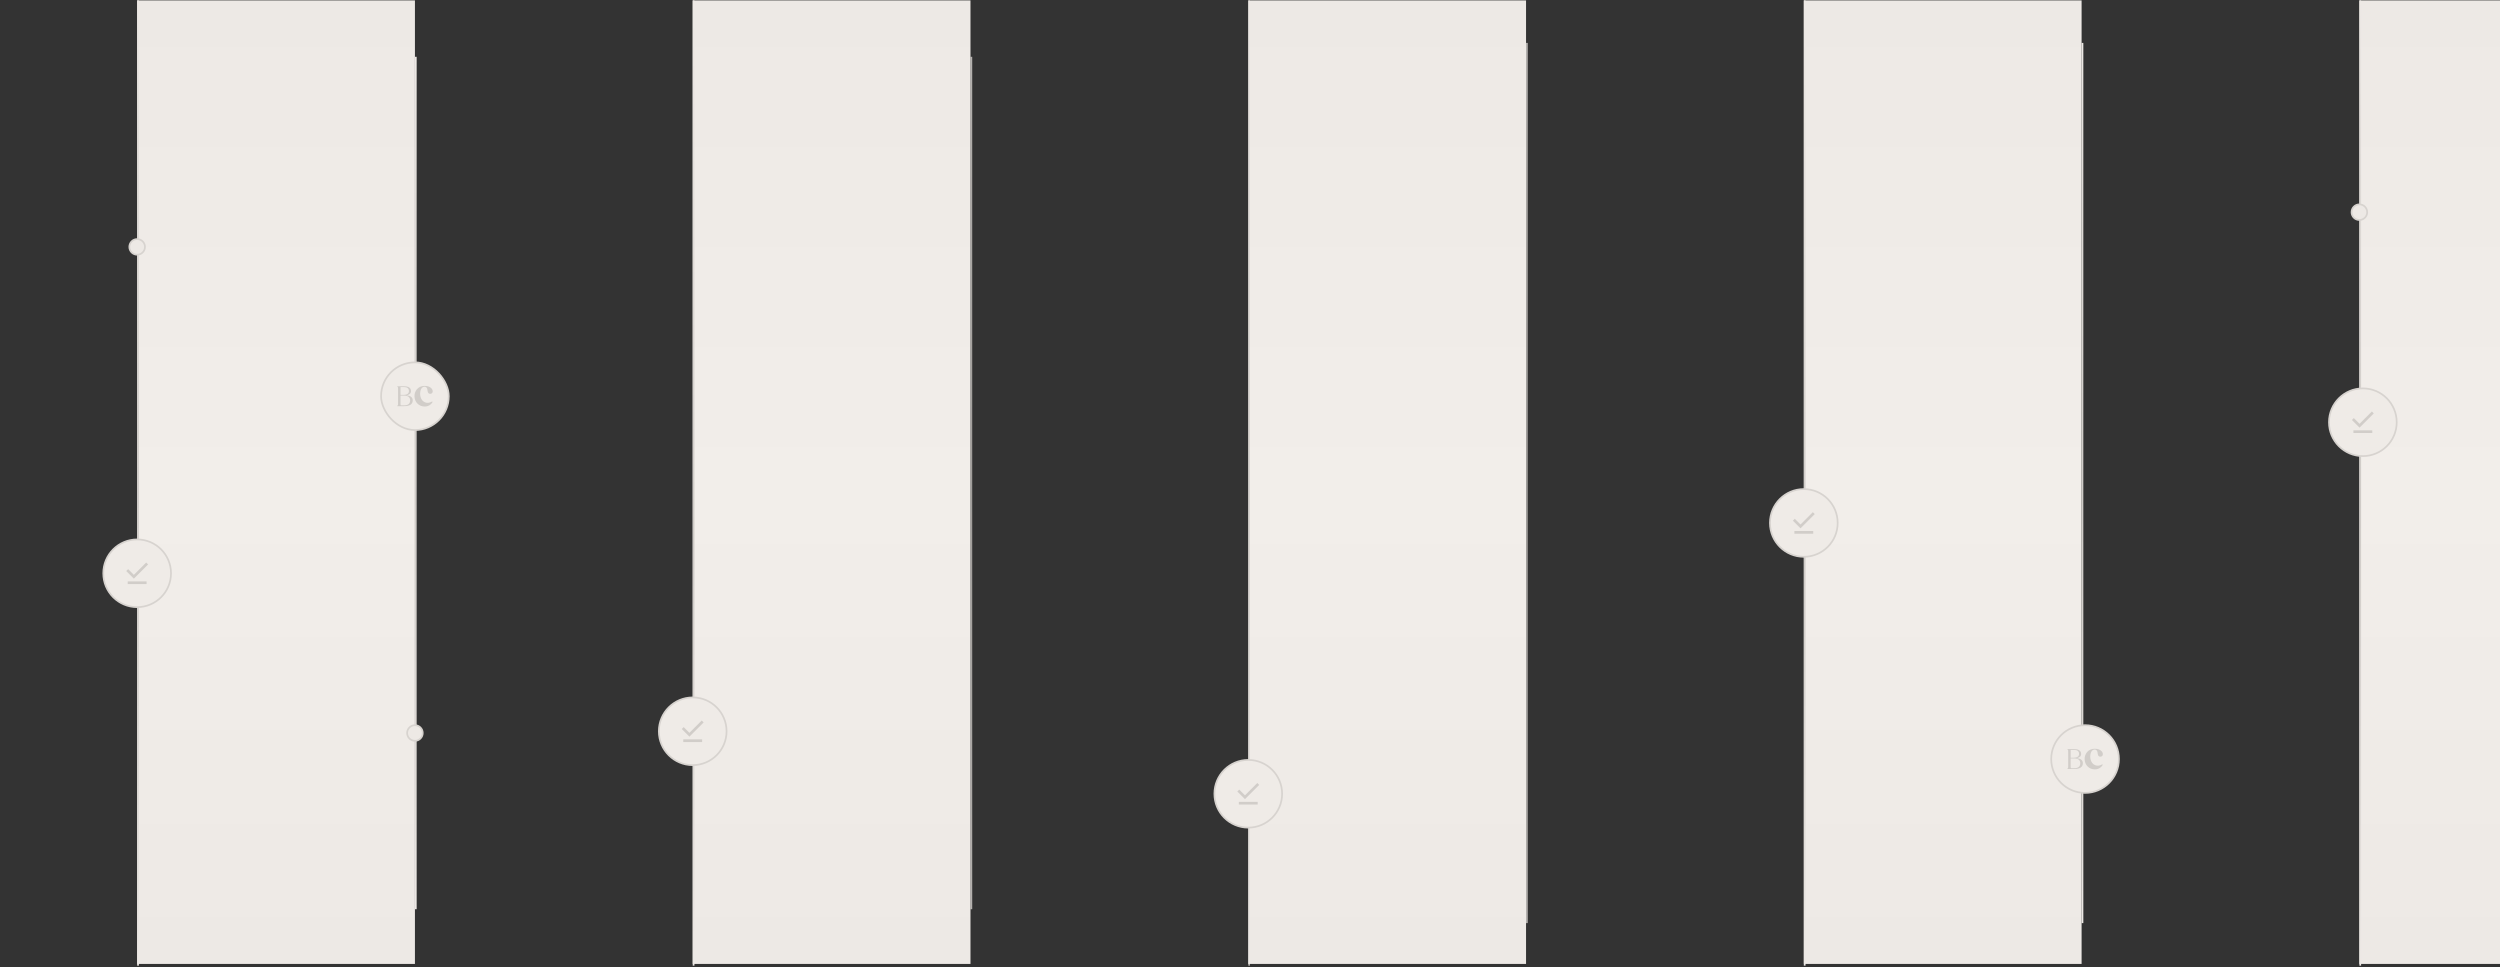 <svg width="1440" height="557" viewBox="0 0 1440 557" fill="none" xmlns="http://www.w3.org/2000/svg">
<rect x="0" y="0" width="1440" height="557" fill="#333333" stroke="none"/>
<g clip-path="url(#clip0_38_6172)">
<rect x="399" y="-1.786" width="160" height="557" fill="url(#paint0_linear_38_6172)"/>
<rect x="79" y="-1.786" width="160" height="557" fill="url(#paint1_linear_38_6172)"/>
<rect x="1039" y="-1.786" width="160" height="557" fill="url(#paint2_linear_38_6172)"/>
<rect x="1359" y="-1.786" width="160" height="557" fill="url(#paint3_linear_38_6172)"/>
<rect x="719" y="-1.786" width="160" height="557" fill="url(#paint4_linear_38_6172)"/>
<line x1="79.5" y1="-0.286" x2="79.5" y2="556.714" stroke="url(#paint5_linear_38_6172)"/>
<line x1="239.5" y1="32.714" x2="239.5" y2="523.714" stroke="url(#paint6_linear_38_6172)"/>
<line x1="399.5" y1="-0.286" x2="399.5" y2="556.714" stroke="url(#paint7_linear_38_6172)"/>
<line x1="559.5" y1="32.714" x2="559.5" y2="523.714" stroke="url(#paint8_linear_38_6172)" stroke-opacity="0.7"/>
<line x1="719.5" y1="-0.286" x2="719.5" y2="556.714" stroke="url(#paint9_linear_38_6172)" stroke-opacity="0.7"/>
<line x1="879.5" y1="24.714" x2="879.5" y2="531.714" stroke="url(#paint10_linear_38_6172)" stroke-opacity="0.7"/>
<line x1="1039.5" y1="-0.286" x2="1039.5" y2="556.714" stroke="url(#paint11_linear_38_6172)"/>
<line x1="1199.5" y1="24.714" x2="1199.5" y2="531.714" stroke="url(#paint12_linear_38_6172)"/>
<line x1="1359.5" y1="-0.286" x2="1359.5" y2="556.714" stroke="url(#paint13_linear_38_6172)"/>
<path d="M79 310.714C89.77 310.714 98.5 319.445 98.5 330.214C98.5 340.984 89.77 349.714 79 349.714C68.23 349.714 59.5 340.984 59.5 330.214C59.5 319.445 68.23 310.714 79 310.714Z" fill="#EFEBE7"/>
<path d="M79 310.714C89.77 310.714 98.5 319.445 98.5 330.214C98.5 340.984 89.77 349.714 79 349.714C68.23 349.714 59.5 340.984 59.5 330.214C59.5 319.445 68.23 310.714 79 310.714Z" stroke="#D7D3CF"/>
<mask id="mask0_38_6172" style="mask-type:alpha" maskUnits="userSpaceOnUse" x="69" y="320" width="20" height="20">
<rect x="69.691" y="320.905" width="18.618" height="18.618" fill="#D9D9D9"/>
</mask>
<g mask="url(#mask0_38_6172)">
<path d="M77.1 333.317L72.697 328.915L73.803 327.81L77.1 331.107L84.198 324.008L85.303 325.114L77.1 333.317ZM73.57 336.421V334.869H84.431V336.421H73.57Z" fill="#D1CDC9"/>
</g>
<path d="M399 401.714C409.77 401.714 418.5 410.445 418.5 421.214C418.5 431.984 409.77 440.714 399 440.714C388.23 440.714 379.5 431.984 379.5 421.214C379.5 410.445 388.23 401.714 399 401.714Z" fill="#EFEBE7"/>
<path d="M399 401.714C409.77 401.714 418.5 410.445 418.5 421.214C418.5 431.984 409.77 440.714 399 440.714C388.23 440.714 379.5 431.984 379.5 421.214C379.5 410.445 388.23 401.714 399 401.714Z" stroke="#D7D3CF"/>
<mask id="mask1_38_6172" style="mask-type:alpha" maskUnits="userSpaceOnUse" x="389" y="411" width="20" height="20">
<rect x="389.691" y="411.905" width="18.618" height="18.618" fill="#D9D9D9"/>
</mask>
<g mask="url(#mask1_38_6172)">
<path d="M397.1 424.317L392.697 419.915L393.803 418.81L397.1 422.107L404.198 415.008L405.303 416.114L397.1 424.317ZM393.57 427.421V425.869H404.431V427.421H393.57Z" fill="#D1CDC9"/>
</g>
<rect x="219.5" y="208.714" width="39" height="39" rx="19.5" fill="#EFEBE7"/>
<rect x="219.5" y="208.714" width="39" height="39" rx="19.5" stroke="#D7D3CF"/>
<path fill-rule="evenodd" clip-rule="evenodd" d="M232.715 233.952H229.06C228.852 233.952 228.76 233.904 228.76 233.824C228.76 233.744 228.952 233.668 229.06 233.556C229.265 233.383 229.281 233.159 229.281 232.402V224.031C229.281 223.254 229.249 223.049 229.06 222.877C228.932 222.749 228.76 222.685 228.76 222.609C228.76 222.528 228.84 222.496 228.996 222.48H232.715C234.71 222.48 236.734 223.081 236.734 225.265C236.734 226.579 235.896 227.369 234.233 227.657C236.557 227.954 237.731 228.936 237.731 230.599C237.731 232.826 236.053 233.952 232.715 233.952ZM230.707 222.953V227.449H232.606C233.444 227.449 234.141 227.277 234.694 226.912C235.247 226.547 235.536 225.994 235.536 225.265C235.536 223.731 234.598 222.953 232.719 222.953H230.707ZM236.245 230.599C236.245 229.789 235.96 229.14 235.403 228.635C234.85 228.114 233.917 227.862 232.602 227.862H230.703V233.003C230.703 233.383 230.815 233.48 231.148 233.48H232.715C235.071 233.48 236.245 232.514 236.245 230.599ZM242.287 224.728C241.955 225.866 241.843 227.369 242.243 228.651C243.017 231.608 245.994 232.955 248.65 231.372C248.859 231.26 248.999 231.244 249.095 231.324C249.175 231.372 249.175 231.496 249.095 231.688C248.903 232.085 248.478 232.59 247.765 233.159C247.068 233.732 245.898 234.157 244.647 234.157C243.034 234.157 241.674 233.634 240.568 232.59C239.474 231.528 238.857 230.186 238.749 228.539C238.621 227.02 239.126 225.47 240.075 224.283C241.041 223.081 242.656 222.272 244.507 222.272C246.358 222.272 247.689 222.765 248.558 223.747C249.111 224.392 249.332 225.045 249.207 225.722C249.095 226.291 248.763 226.64 248.226 226.784L247.957 226.828C246.358 226.972 246.342 225.438 246.138 224.251C246.01 223.41 245.521 222.733 244.507 222.733C243.497 222.733 242.624 223.57 242.291 224.724H242.287V224.728Z" fill="#D1CDC9"/>
<path d="M1361 223.714C1371.77 223.714 1380.5 232.445 1380.5 243.214C1380.5 253.984 1371.77 262.714 1361 262.714C1350.23 262.714 1341.5 253.984 1341.5 243.214C1341.5 232.445 1350.23 223.714 1361 223.714Z" fill="#EFEBE7"/>
<path d="M1361 223.714C1371.77 223.714 1380.5 232.445 1380.5 243.214C1380.5 253.984 1371.77 262.714 1361 262.714C1350.23 262.714 1341.5 253.984 1341.5 243.214C1341.5 232.445 1350.23 223.714 1361 223.714Z" stroke="#D7D3CF"/>
<mask id="mask2_38_6172" style="mask-type:alpha" maskUnits="userSpaceOnUse" x="1351" y="233" width="20" height="20">
<rect x="1351.69" y="233.905" width="18.618" height="18.618" fill="#D9D9D9"/>
</mask>
<g mask="url(#mask2_38_6172)">
<path d="M1359.1 246.317L1354.7 241.915L1355.8 240.81L1359.1 244.107L1366.2 237.008L1367.3 238.114L1359.1 246.317ZM1355.57 249.421V247.869H1366.43V249.421H1355.57Z" fill="#D1CDC9"/>
</g>
<path d="M1039 281.714C1049.77 281.714 1058.5 290.445 1058.5 301.214C1058.5 311.984 1049.77 320.714 1039 320.714C1028.23 320.714 1019.5 311.984 1019.5 301.214C1019.5 290.445 1028.23 281.714 1039 281.714Z" fill="#EFEBE7"/>
<path d="M1039 281.714C1049.77 281.714 1058.5 290.445 1058.5 301.214C1058.5 311.984 1049.77 320.714 1039 320.714C1028.23 320.714 1019.5 311.984 1019.5 301.214C1019.5 290.445 1028.23 281.714 1039 281.714Z" stroke="#D7D3CF"/>
<mask id="mask3_38_6172" style="mask-type:alpha" maskUnits="userSpaceOnUse" x="1029" y="291" width="20" height="20">
<rect x="1029.69" y="291.905" width="18.618" height="18.618" fill="#D9D9D9"/>
</mask>
<g mask="url(#mask3_38_6172)">
<path d="M1037.1 304.317L1032.7 299.915L1033.8 298.81L1037.1 302.107L1044.2 295.008L1045.3 296.114L1037.1 304.317ZM1033.57 307.421V305.869H1044.43V307.421H1033.57Z" fill="#D1CDC9"/>
</g>
<path d="M719 437.714C729.77 437.714 738.5 446.445 738.5 457.214C738.5 467.984 729.77 476.714 719 476.714C708.23 476.714 699.5 467.984 699.5 457.214C699.5 446.445 708.23 437.714 719 437.714Z" fill="#EFEBE7"/>
<path d="M719 437.714C729.77 437.714 738.5 446.445 738.5 457.214C738.5 467.984 729.77 476.714 719 476.714C708.23 476.714 699.5 467.984 699.5 457.214C699.5 446.445 708.23 437.714 719 437.714Z" stroke="#D7D3CF"/>
<mask id="mask4_38_6172" style="mask-type:alpha" maskUnits="userSpaceOnUse" x="709" y="447" width="20" height="20">
<rect x="709.691" y="447.905" width="18.618" height="18.618" fill="#D9D9D9"/>
</mask>
<g mask="url(#mask4_38_6172)">
<path d="M717.1 460.317L712.697 455.915L713.803 454.81L717.1 458.107L724.198 451.008L725.303 452.114L717.1 460.317ZM713.57 463.421V461.869H724.431V463.421H713.57Z" fill="#D1CDC9"/>
</g>
<path d="M1201 417.714C1211.77 417.714 1220.5 426.445 1220.5 437.214C1220.5 447.984 1211.77 456.714 1201 456.714C1190.23 456.714 1181.5 447.984 1181.5 437.214C1181.5 426.445 1190.23 417.714 1201 417.714Z" fill="#EFEBE7"/>
<path d="M1201 417.714C1211.77 417.714 1220.5 426.445 1220.5 437.214C1220.5 447.984 1211.77 456.714 1201 456.714C1190.23 456.714 1181.5 447.984 1181.5 437.214C1181.5 426.445 1190.23 417.714 1201 417.714Z" stroke="#D7D3CF"/>
<path fill-rule="evenodd" clip-rule="evenodd" d="M1194.71 442.952H1191.06C1190.85 442.952 1190.76 442.904 1190.76 442.824C1190.76 442.744 1190.95 442.668 1191.06 442.556C1191.26 442.383 1191.28 442.159 1191.28 441.402V433.031C1191.28 432.254 1191.25 432.049 1191.06 431.877C1190.93 431.749 1190.76 431.685 1190.76 431.609C1190.76 431.528 1190.84 431.496 1191 431.48H1194.71C1196.71 431.48 1198.73 432.081 1198.73 434.265C1198.73 435.579 1197.9 436.369 1196.23 436.657C1198.56 436.954 1199.73 437.936 1199.73 439.599C1199.73 441.826 1198.05 442.952 1194.71 442.952ZM1192.71 431.953V436.449H1194.61C1195.44 436.449 1196.14 436.277 1196.69 435.912C1197.25 435.547 1197.54 434.994 1197.54 434.265C1197.54 432.731 1196.6 431.953 1194.72 431.953H1192.71ZM1198.24 439.599C1198.24 438.789 1197.96 438.14 1197.4 437.635C1196.85 437.114 1195.92 436.862 1194.6 436.862H1192.7V442.003C1192.7 442.383 1192.82 442.48 1193.15 442.48H1194.71C1197.07 442.48 1198.24 441.514 1198.24 439.599ZM1204.29 433.728C1203.95 434.866 1203.84 436.369 1204.24 437.651C1205.02 440.608 1207.99 441.955 1210.65 440.372C1210.86 440.26 1211 440.244 1211.1 440.324C1211.18 440.372 1211.18 440.496 1211.1 440.688C1210.9 441.085 1210.48 441.59 1209.76 442.159C1209.07 442.732 1207.9 443.157 1206.65 443.157C1205.03 443.157 1203.67 442.634 1202.57 441.59C1201.47 440.528 1200.86 439.186 1200.75 437.539C1200.62 436.02 1201.13 434.47 1202.08 433.283C1203.04 432.081 1204.66 431.272 1206.51 431.272C1208.36 431.272 1209.69 431.765 1210.56 432.747C1211.11 433.392 1211.33 434.045 1211.21 434.722C1211.1 435.291 1210.76 435.64 1210.23 435.784L1209.96 435.828C1208.36 435.972 1208.34 434.438 1208.14 433.251C1208.01 432.41 1207.52 431.733 1206.51 431.733C1205.5 431.733 1204.62 432.57 1204.29 433.724H1204.29V433.728Z" fill="#D1CDC9"/>
<path d="M79 137.714C81.485 137.714 83.5 139.729 83.5 142.214C83.5 144.7 81.485 146.714 79 146.714C76.515 146.714 74.5 144.7 74.5 142.214C74.5 139.729 76.515 137.714 79 137.714Z" fill="#EDE9E5"/>
<path d="M79 137.714C81.485 137.714 83.5 139.729 83.5 142.214C83.5 144.7 81.485 146.714 79 146.714C76.515 146.714 74.5 144.7 74.5 142.214C74.5 139.729 76.515 137.714 79 137.714Z" stroke="#D7D3CF"/>
<path d="M1359 117.714C1361.49 117.714 1363.5 119.729 1363.5 122.214C1363.5 124.7 1361.49 126.714 1359 126.714C1356.51 126.714 1354.5 124.7 1354.5 122.214C1354.5 119.729 1356.51 117.714 1359 117.714Z" fill="#EDE9E5"/>
<path d="M1359 117.714C1361.49 117.714 1363.5 119.729 1363.5 122.214C1363.5 124.7 1361.49 126.714 1359 126.714C1356.51 126.714 1354.5 124.7 1354.5 122.214C1354.5 119.729 1356.51 117.714 1359 117.714Z" stroke="#D7D3CF"/>
<path d="M239 417.714C241.485 417.714 243.5 419.729 243.5 422.214C243.5 424.7 241.485 426.714 239 426.714C236.515 426.714 234.5 424.7 234.5 422.214C234.5 419.729 236.515 417.714 239 417.714Z" fill="#EDE9E5"/>
<path d="M239 417.714C241.485 417.714 243.5 419.729 243.5 422.214C243.5 424.7 241.485 426.714 239 426.714C236.515 426.714 234.5 424.7 234.5 422.214C234.5 419.729 236.515 417.714 239 417.714Z" stroke="#D7D3CF"/>
</g>
<defs>
<linearGradient id="paint0_linear_38_6172" x1="479" y1="-1.786" x2="479" y2="555.214" gradientUnits="userSpaceOnUse">
<stop stop-color="#EDE9E5"/>
<stop offset="0.517" stop-color="#F2EEEA"/>
<stop offset="1" stop-color="#EDE9E5"/>
</linearGradient>
<linearGradient id="paint1_linear_38_6172" x1="159" y1="-1.786" x2="159" y2="555.214" gradientUnits="userSpaceOnUse">
<stop stop-color="#EDE9E5"/>
<stop offset="0.517" stop-color="#F2EEEA"/>
<stop offset="1" stop-color="#EDE9E5"/>
</linearGradient>
<linearGradient id="paint2_linear_38_6172" x1="1119" y1="-1.786" x2="1119" y2="555.214" gradientUnits="userSpaceOnUse">
<stop stop-color="#EDE9E5"/>
<stop offset="0.517" stop-color="#F2EEEA"/>
<stop offset="1" stop-color="#EDE9E5"/>
</linearGradient>
<linearGradient id="paint3_linear_38_6172" x1="1439" y1="-1.786" x2="1439" y2="555.214" gradientUnits="userSpaceOnUse">
<stop stop-color="#EDE9E5"/>
<stop offset="0.517" stop-color="#F2EEEA"/>
<stop offset="1" stop-color="#EDE9E5"/>
</linearGradient>
<linearGradient id="paint4_linear_38_6172" x1="799" y1="-1.786" x2="799" y2="555.214" gradientUnits="userSpaceOnUse">
<stop stop-color="#EDE9E5"/>
<stop offset="0.517" stop-color="#F2EEEA"/>
<stop offset="1" stop-color="#EDE9E5"/>
</linearGradient>
<linearGradient id="paint5_linear_38_6172" x1="78.5" y1="-0.286" x2="78.5" y2="556.714" gradientUnits="userSpaceOnUse">
<stop stop-color="#EDE9E5"/>
<stop offset="0.149" stop-color="#E0DCD8"/>
<stop offset="0.516" stop-color="#CFCBC7"/>
<stop offset="0.864" stop-color="#E0DCD8"/>
<stop offset="1" stop-color="#EDE9E5"/>
</linearGradient>
<linearGradient id="paint6_linear_38_6172" x1="238.5" y1="32.714" x2="238.5" y2="523.714" gradientUnits="userSpaceOnUse">
<stop stop-color="#EDE9E5"/>
<stop offset="0.149" stop-color="#E0DCD8"/>
<stop offset="0.516" stop-color="#CFCBC7"/>
<stop offset="0.864" stop-color="#E0DCD8"/>
<stop offset="1" stop-color="#EDE9E5"/>
</linearGradient>
<linearGradient id="paint7_linear_38_6172" x1="398.5" y1="-0.286" x2="398.5" y2="556.714" gradientUnits="userSpaceOnUse">
<stop stop-color="#EDE9E5"/>
<stop offset="0.255" stop-color="#E0DCD8"/>
<stop offset="0.562" stop-color="#CFCBC7"/>
<stop offset="0.864" stop-color="#E0DCD8"/>
<stop offset="1" stop-color="#EDE9E5"/>
</linearGradient>
<linearGradient id="paint8_linear_38_6172" x1="558.5" y1="32.714" x2="558.5" y2="523.714" gradientUnits="userSpaceOnUse">
<stop stop-color="#EDE9E5"/>
<stop offset="0.149" stop-color="#E0DCD8"/>
<stop offset="0.516" stop-color="#CFCBC7"/>
<stop offset="0.864" stop-color="#E0DCD8"/>
<stop offset="1" stop-color="#EDE9E5"/>
</linearGradient>
<linearGradient id="paint9_linear_38_6172" x1="718.5" y1="-0.286" x2="718.5" y2="556.714" gradientUnits="userSpaceOnUse">
<stop stop-color="#EDE9E5"/>
<stop offset="0.149" stop-color="#E0DCD8"/>
<stop offset="0.516" stop-color="#CFCBC7"/>
<stop offset="0.864" stop-color="#E0DCD8"/>
<stop offset="1" stop-color="#EDE9E5"/>
</linearGradient>
<linearGradient id="paint10_linear_38_6172" x1="878.5" y1="24.714" x2="878.5" y2="531.714" gradientUnits="userSpaceOnUse">
<stop stop-color="#EDE9E5"/>
<stop offset="0.149" stop-color="#E0DCD8"/>
<stop offset="0.516" stop-color="#CFCBC7"/>
<stop offset="0.864" stop-color="#E0DCD8"/>
<stop offset="1" stop-color="#EDE9E5"/>
</linearGradient>
<linearGradient id="paint11_linear_38_6172" x1="1038.5" y1="-0.286" x2="1038.5" y2="556.714" gradientUnits="userSpaceOnUse">
<stop stop-color="#EDE9E5"/>
<stop offset="0.255" stop-color="#E0DCD8"/>
<stop offset="0.562" stop-color="#CFCBC7"/>
<stop offset="0.864" stop-color="#E0DCD8"/>
<stop offset="1" stop-color="#EDE9E5"/>
</linearGradient>
<linearGradient id="paint12_linear_38_6172" x1="1198.5" y1="24.714" x2="1198.5" y2="531.714" gradientUnits="userSpaceOnUse">
<stop stop-color="#EDE9E5"/>
<stop offset="0.149" stop-color="#E0DCD8"/>
<stop offset="0.516" stop-color="#CFCBC7"/>
<stop offset="0.864" stop-color="#E0DCD8"/>
<stop offset="1" stop-color="#EDE9E5"/>
</linearGradient>
<linearGradient id="paint13_linear_38_6172" x1="1358.5" y1="-0.286" x2="1358.5" y2="556.714" gradientUnits="userSpaceOnUse">
<stop stop-color="#EDE9E5"/>
<stop offset="0.149" stop-color="#E0DCD8"/>
<stop offset="0.516" stop-color="#CFCBC7"/>
<stop offset="0.864" stop-color="#E0DCD8"/>
<stop offset="1" stop-color="#EDE9E5"/>
</linearGradient>
<clipPath id="clip0_38_6172">
<rect width="1440" height="556" fill="white" transform="translate(0 0.214)"/>
</clipPath>
</defs>
</svg>
